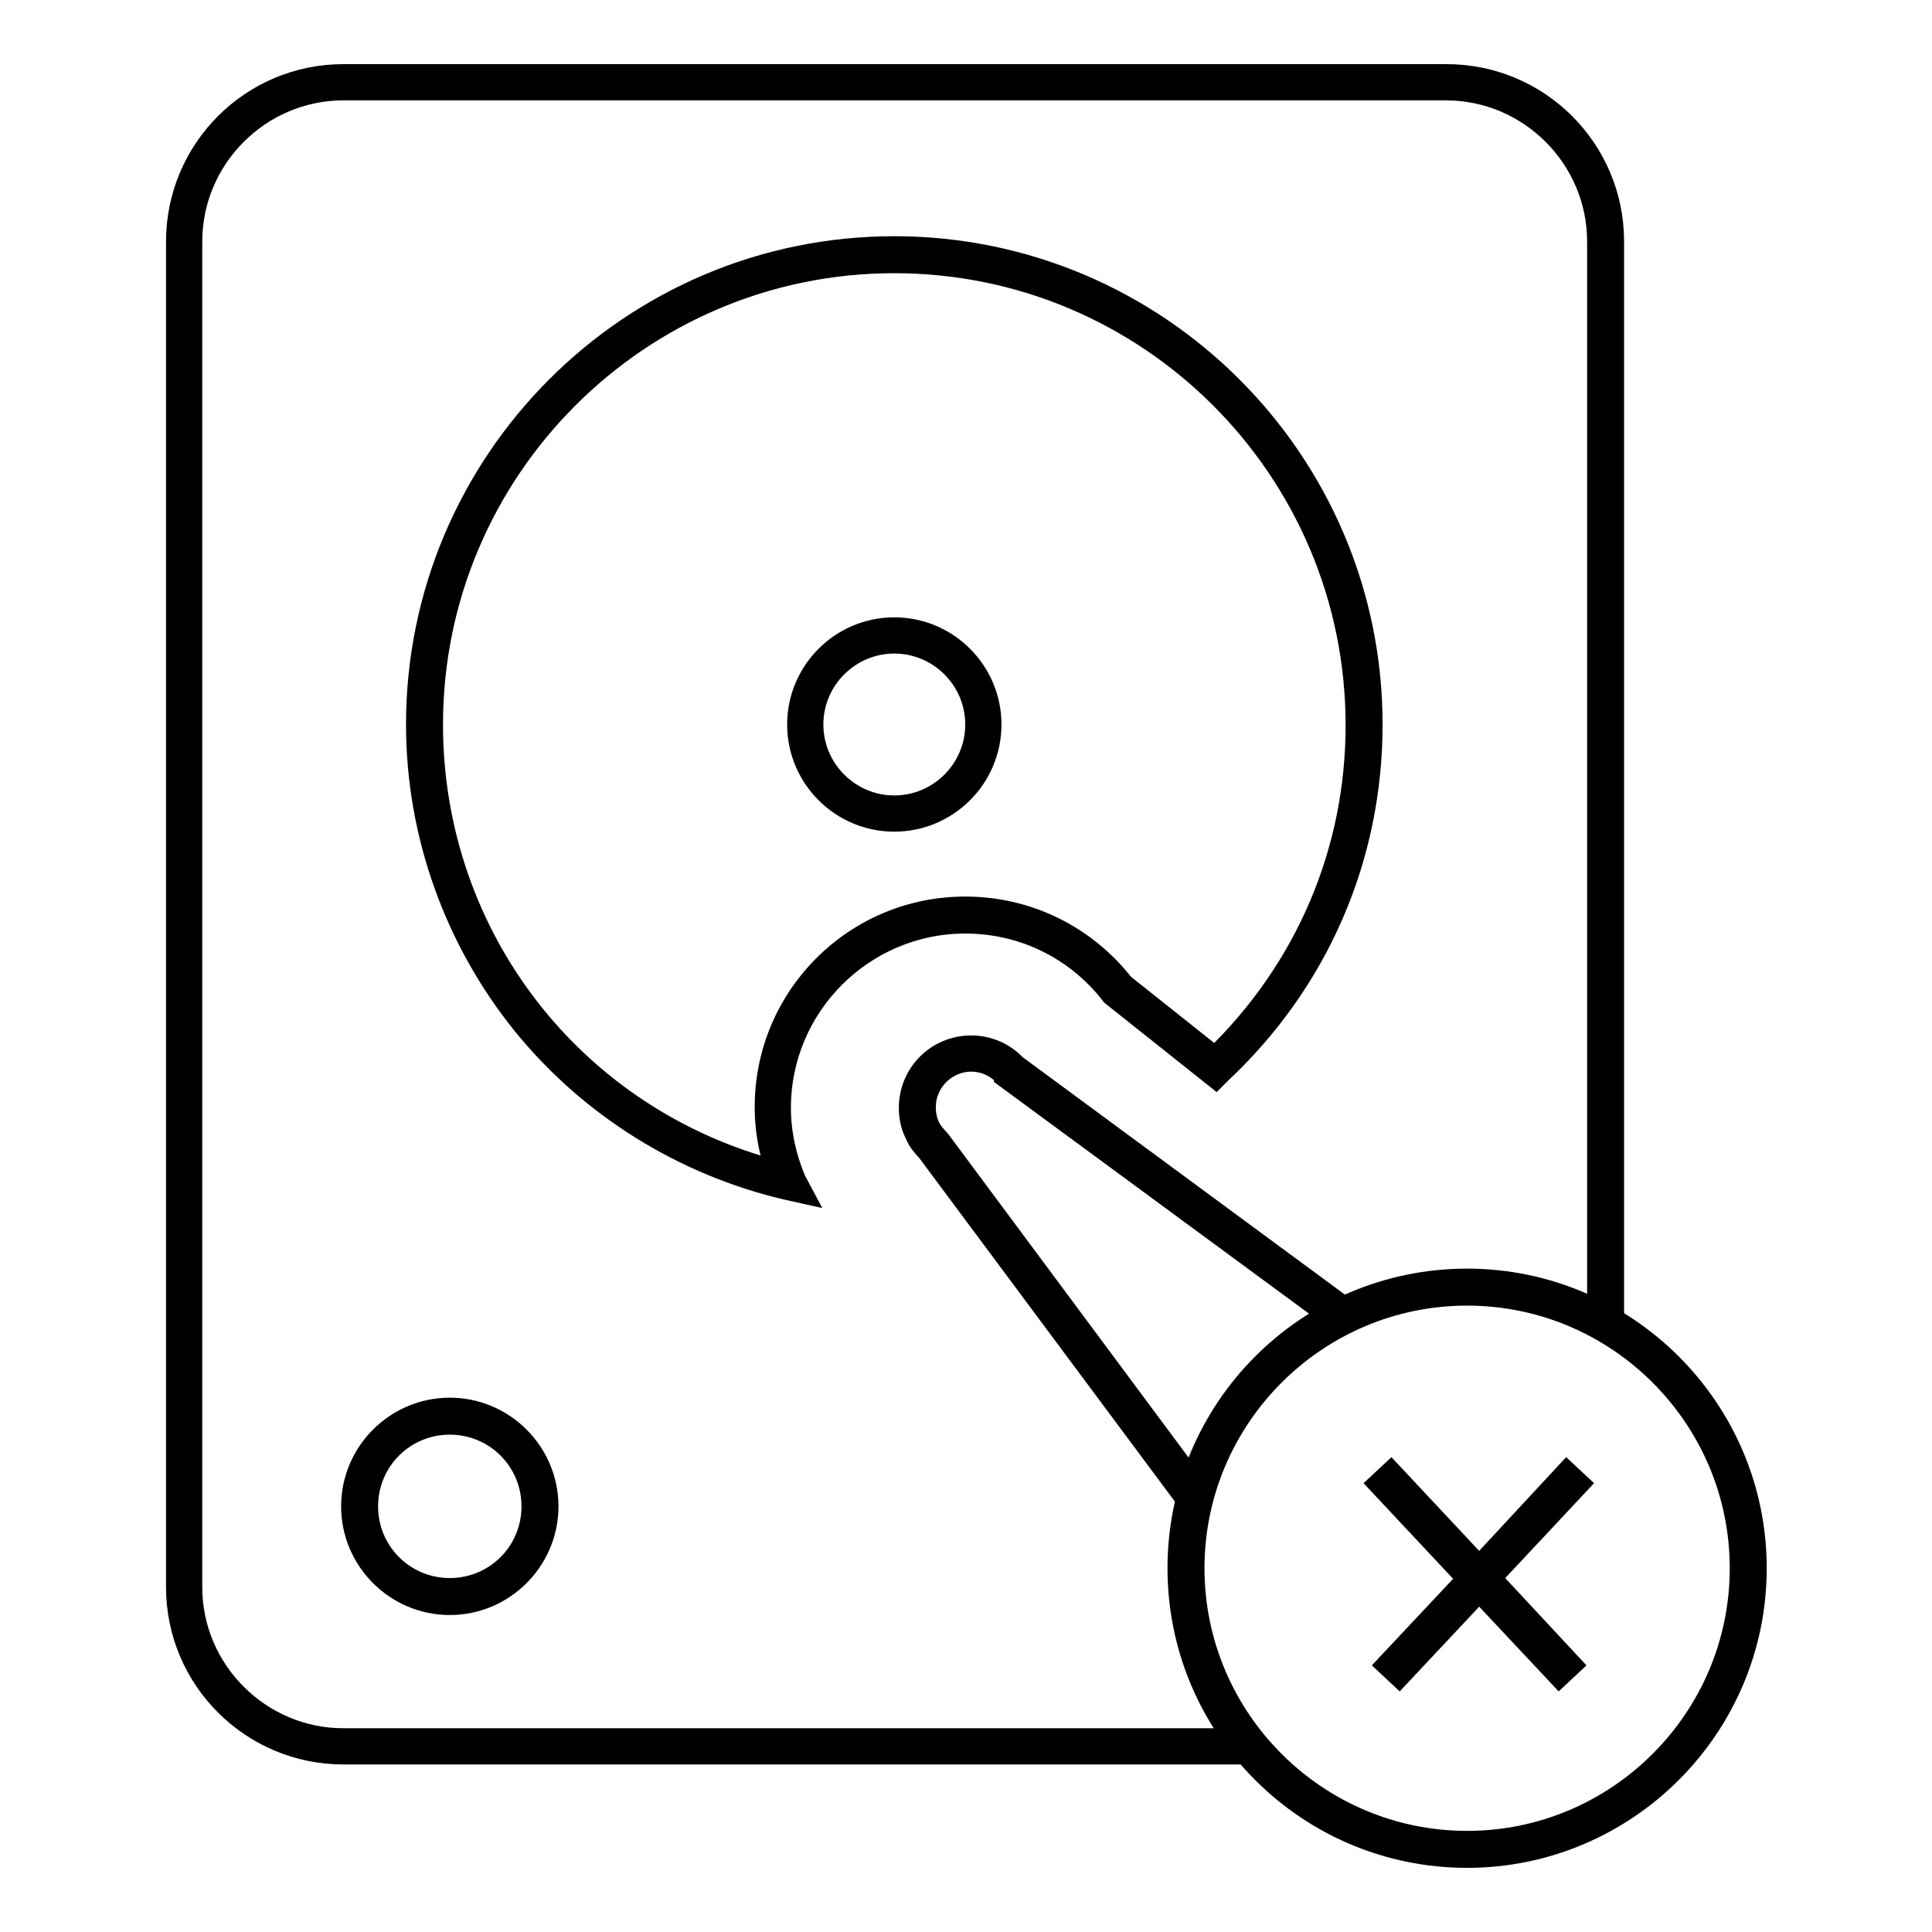 <?xml version="1.0" encoding="utf-8"?>
<!-- Svg Vector Icons : http://www.onlinewebfonts.com/icon -->
<!DOCTYPE svg PUBLIC "-//W3C//DTD SVG 1.1//EN" "http://www.w3.org/Graphics/SVG/1.1/DTD/svg11.dtd">
<svg version="1.1" xmlns="http://www.w3.org/2000/svg" xmlns:xlink="http://www.w3.org/1999/xlink" x="0px" y="0px" viewBox="0 0 256 256" enable-background="new 0 0 256 256" xml:space="preserve">
<g><g><path stroke-width="3" fill-opacity="0" stroke="#000000"  d="M118.5,108.7c-7,0-12.7-5.7-12.7-12.7s5.7-12.7,12.7-12.7c7,0,12.7,5.7,12.7,12.7S125.5,108.7,118.5,108.7z M118.5,85.1c-6,0-10.9,4.9-10.9,10.9s4.9,10.9,10.9,10.9c6,0,10.9-4.9,10.9-10.9C129.4,90,124.5,85.1,118.5,85.1z"/><path stroke-width="3" fill-opacity="0" stroke="#000000"  d="M59.6,212.5c-7.1,0-12.9-5.8-12.9-12.9c0-7.1,5.8-12.9,12.9-12.9c7.1,0,12.9,5.8,12.9,12.9C72.5,206.7,66.7,212.5,59.6,212.5z M59.6,188.6c-6.1,0-11,4.9-11,11c0,6.1,4.9,11,11,11s11-4.9,11-11C70.6,193.5,65.7,188.6,59.6,188.6z"/><path stroke-width="3" fill-opacity="0" stroke="#000000"  d="M106.1,157.9l-1.8-0.4c-13.7-3.2-26.1-10.9-35-21.9c-9-11.2-14-25.2-14-39.6c0-34.8,28.3-63.2,63.2-63.2c34.8,0,63.2,28.3,63.2,63.2c0,17.6-7.1,34-20,46.1l-0.6,0.6l-13.7-10.9c-4.7-6.1-11.8-9.6-19.5-9.6c-13.5,0-24.6,11-24.6,24.6c0,3.3,0.7,6.5,2,9.6L106.1,157.9z M118.5,34.7c-33.8,0-61.3,27.5-61.3,61.3c0,28.2,18.8,52.3,45.8,59.3c-1-2.8-1.5-5.7-1.5-8.6c0-14.6,11.8-26.4,26.4-26.4c8.2,0,15.8,3.7,20.9,10.2l12.2,9.7c12.1-11.7,18.8-27.3,18.8-44.1C179.8,62.2,152.3,34.7,118.5,34.7z"/><path stroke-width="3" fill-opacity="0" stroke="#000000"  d="M157.9,196.2l-33.5-45.1l-0.1-0.1c-0.4-0.4-0.8-0.9-1.1-1.4c-0.5-0.9-0.7-1.9-0.7-2.9c0-3.4,2.8-6.2,6.2-6.2c1.7,0,3.3,0.7,4.5,2l0,0.1l43.1,31.7c0.6-0.3,1.3-0.6,1.9-0.9l-43.7-32.2c-1.5-1.6-3.6-2.5-5.8-2.5c-4.5,0-8.1,3.6-8.1,8.1c0,1.3,0.3,2.7,1,3.8l0,0.1c0.3,0.6,0.8,1.2,1.3,1.7l34.3,46.1C157.4,197.7,157.7,196.9,157.9,196.2z"/><path stroke-width="3" fill-opacity="0" stroke="#000000"  d="M163.9,230.5H45.5c-11.1,0-20.2-9.1-20.2-20.2V32c0-11.1,9.1-20.2,20.2-20.2h146.1c11.1,0,20.2,9.1,20.2,20.2v141.8c0.6,0.3,1.3,0.7,1.9,1V32c0-12.2-9.9-22-22-22H45.5c-12.2,0-22,9.9-22,22v178.3c0,12.2,9.9,22,22,22h120C164.9,231.7,164.4,231.1,163.9,230.5z"/><path stroke-width="3" fill-opacity="0" stroke="#000000"  d="M194.4,246c-21.1,0-38.2-17.1-38.2-38.2c0-21.1,17.1-38.2,38.2-38.2c21,0,38.2,17.1,38.2,38.2C232.6,228.9,215.4,246,194.4,246z M194.4,171.5c-20,0-36.3,16.3-36.3,36.3c0,20,16.3,36.3,36.3,36.3c20,0,36.3-16.3,36.3-36.3C230.7,187.8,214.4,171.5,194.4,171.5z"/><path stroke-width="3" fill-opacity="0" stroke="#000000"  d="M209.1,196.6l-1.5-1.4L196,207.7l-11.7-12.5l-1.5,1.4l11.8,12.6l-10.7,11.4l1.5,1.4l10.6-11.3l10.6,11.3l1.5-1.4l-10.7-11.5L209.1,196.6z"/></g></g>
</svg>
